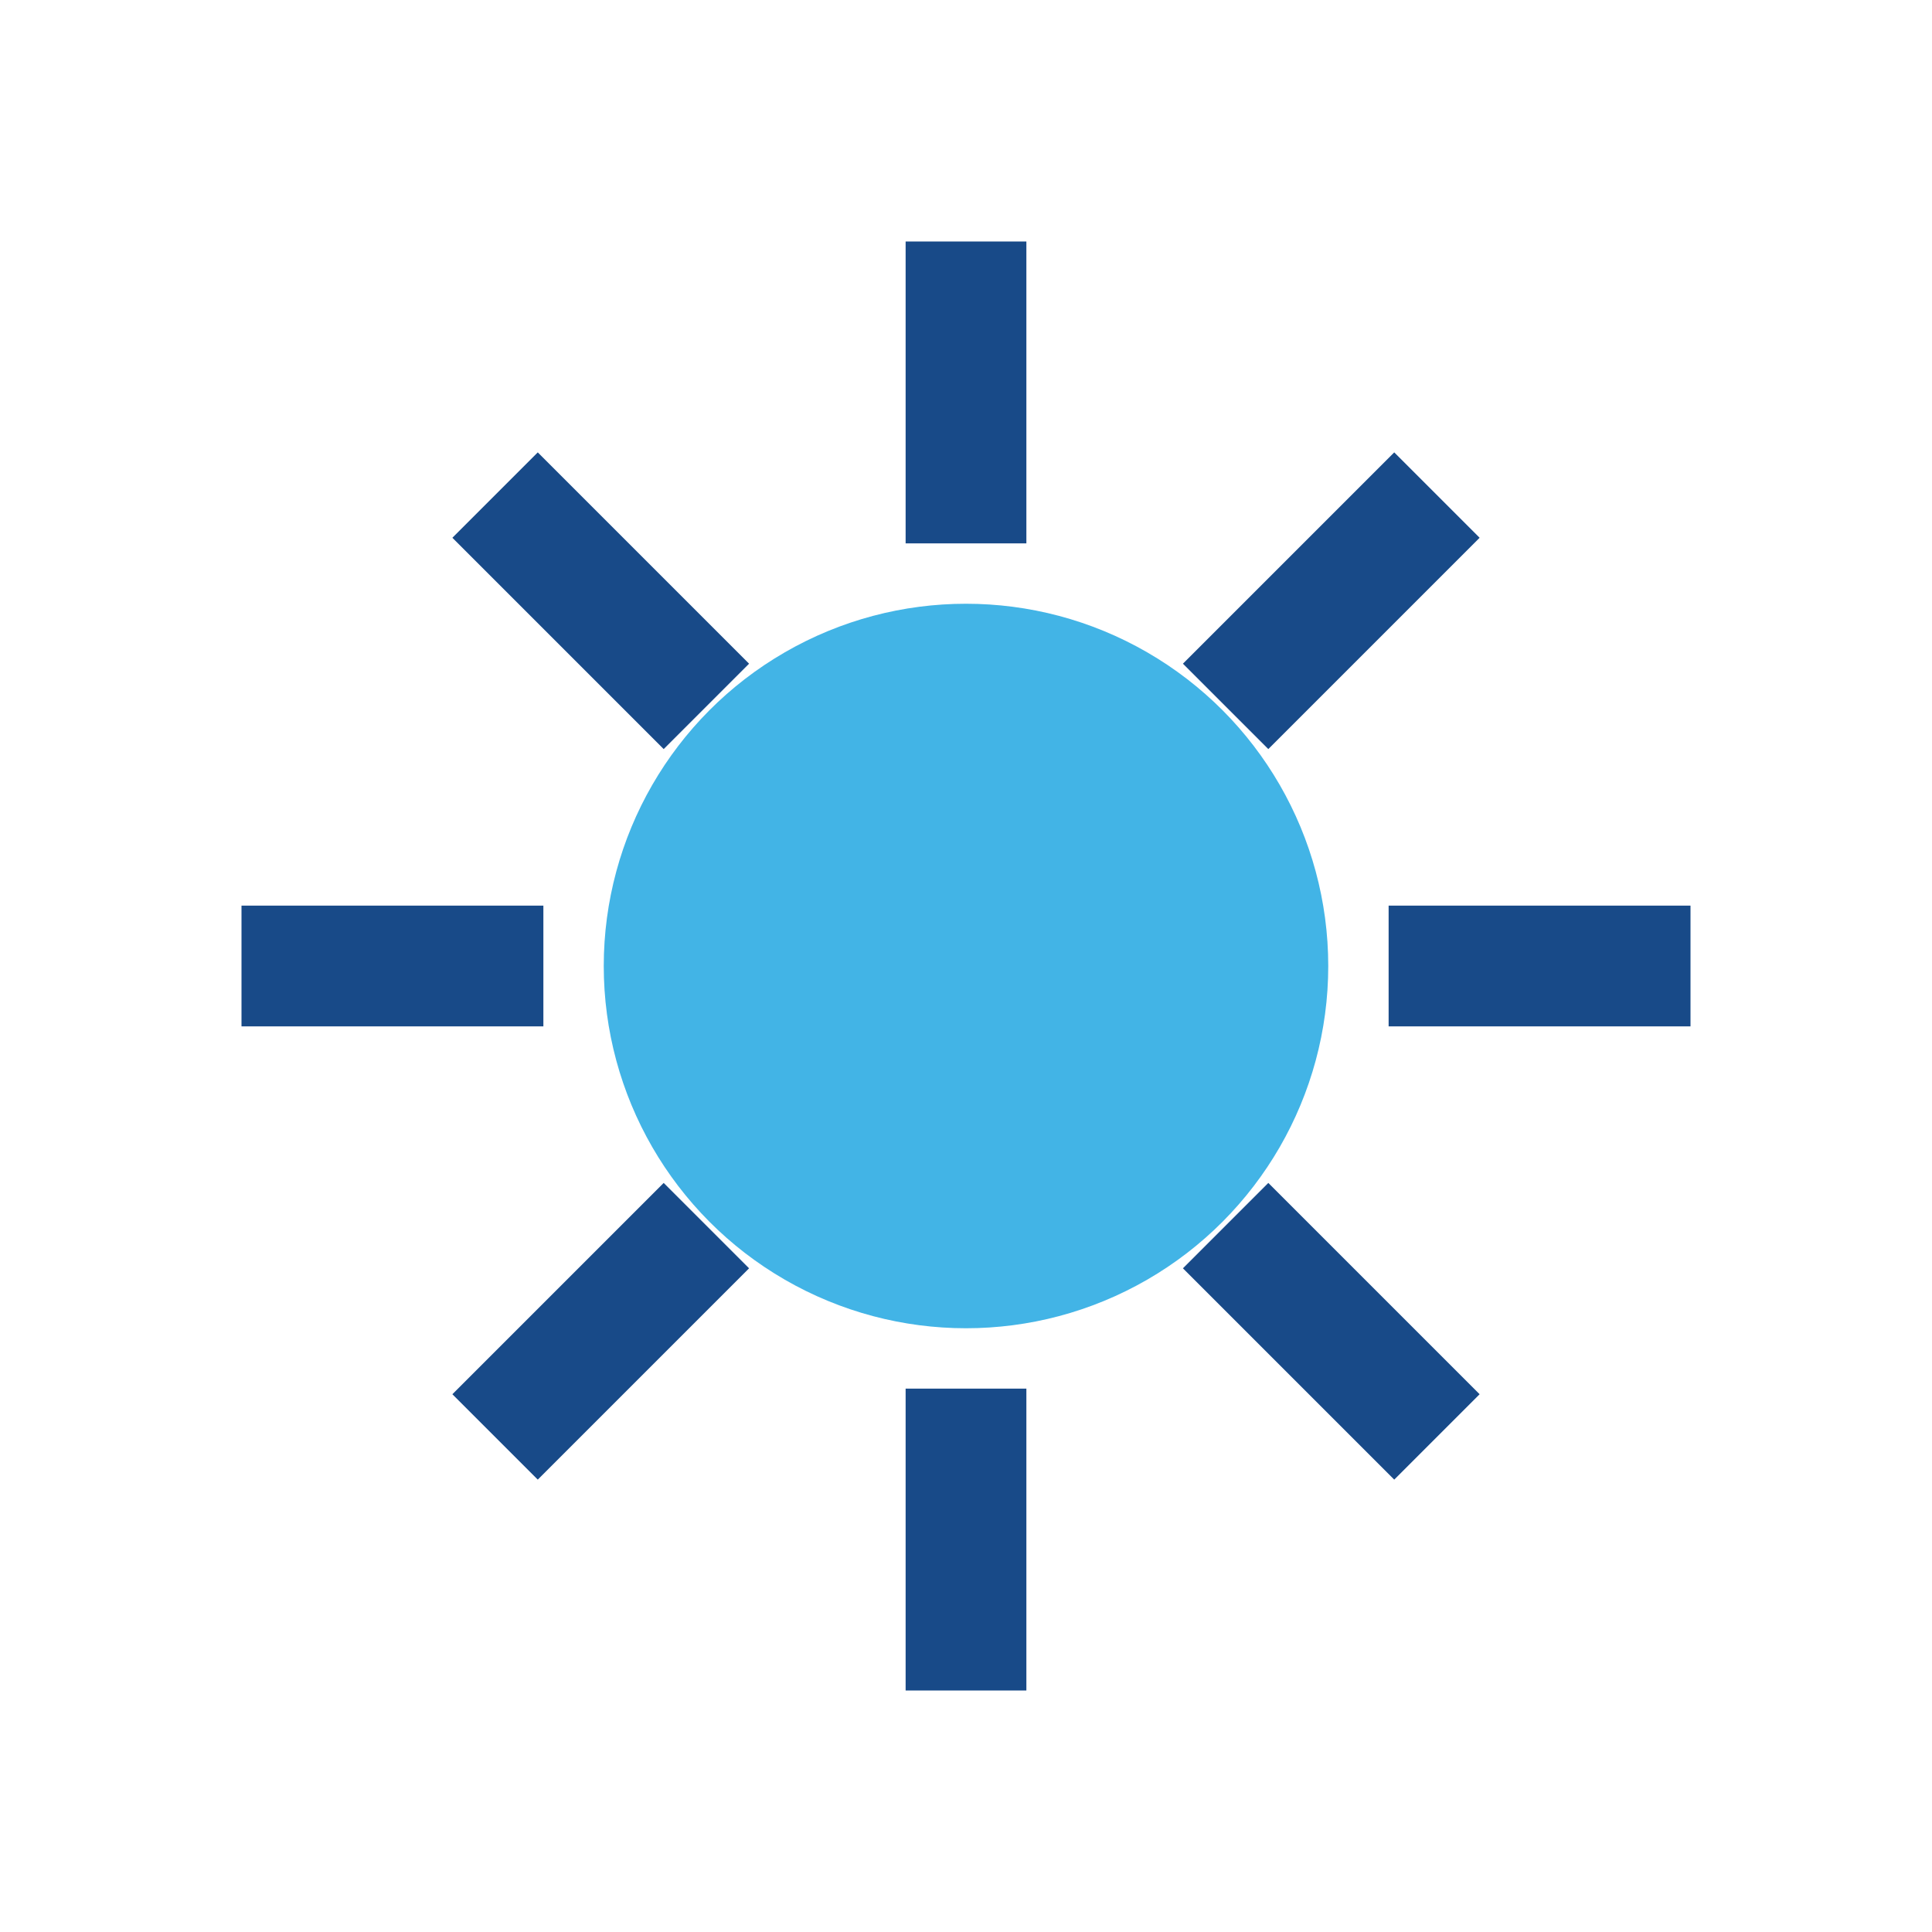 <?xml version="1.0" encoding="UTF-8"?>
<svg xmlns="http://www.w3.org/2000/svg" width="32" height="32" viewBox="0 0 32 32"><circle cx="16" cy="16" r="6" fill="#42B4E6"/><g stroke="#184A88" stroke-width="2"><path d="M16 4v5"/><path d="M16 28v-5"/><path d="M4 16h5"/><path d="M28 16h-5"/><path d="M8.2 8.2l3.5 3.5"/><path d="M23.8 23.8l-3.5-3.5"/><path d="M8.2 23.8l3.5-3.5"/><path d="M23.8 8.2l-3.5 3.5"/></g></svg>